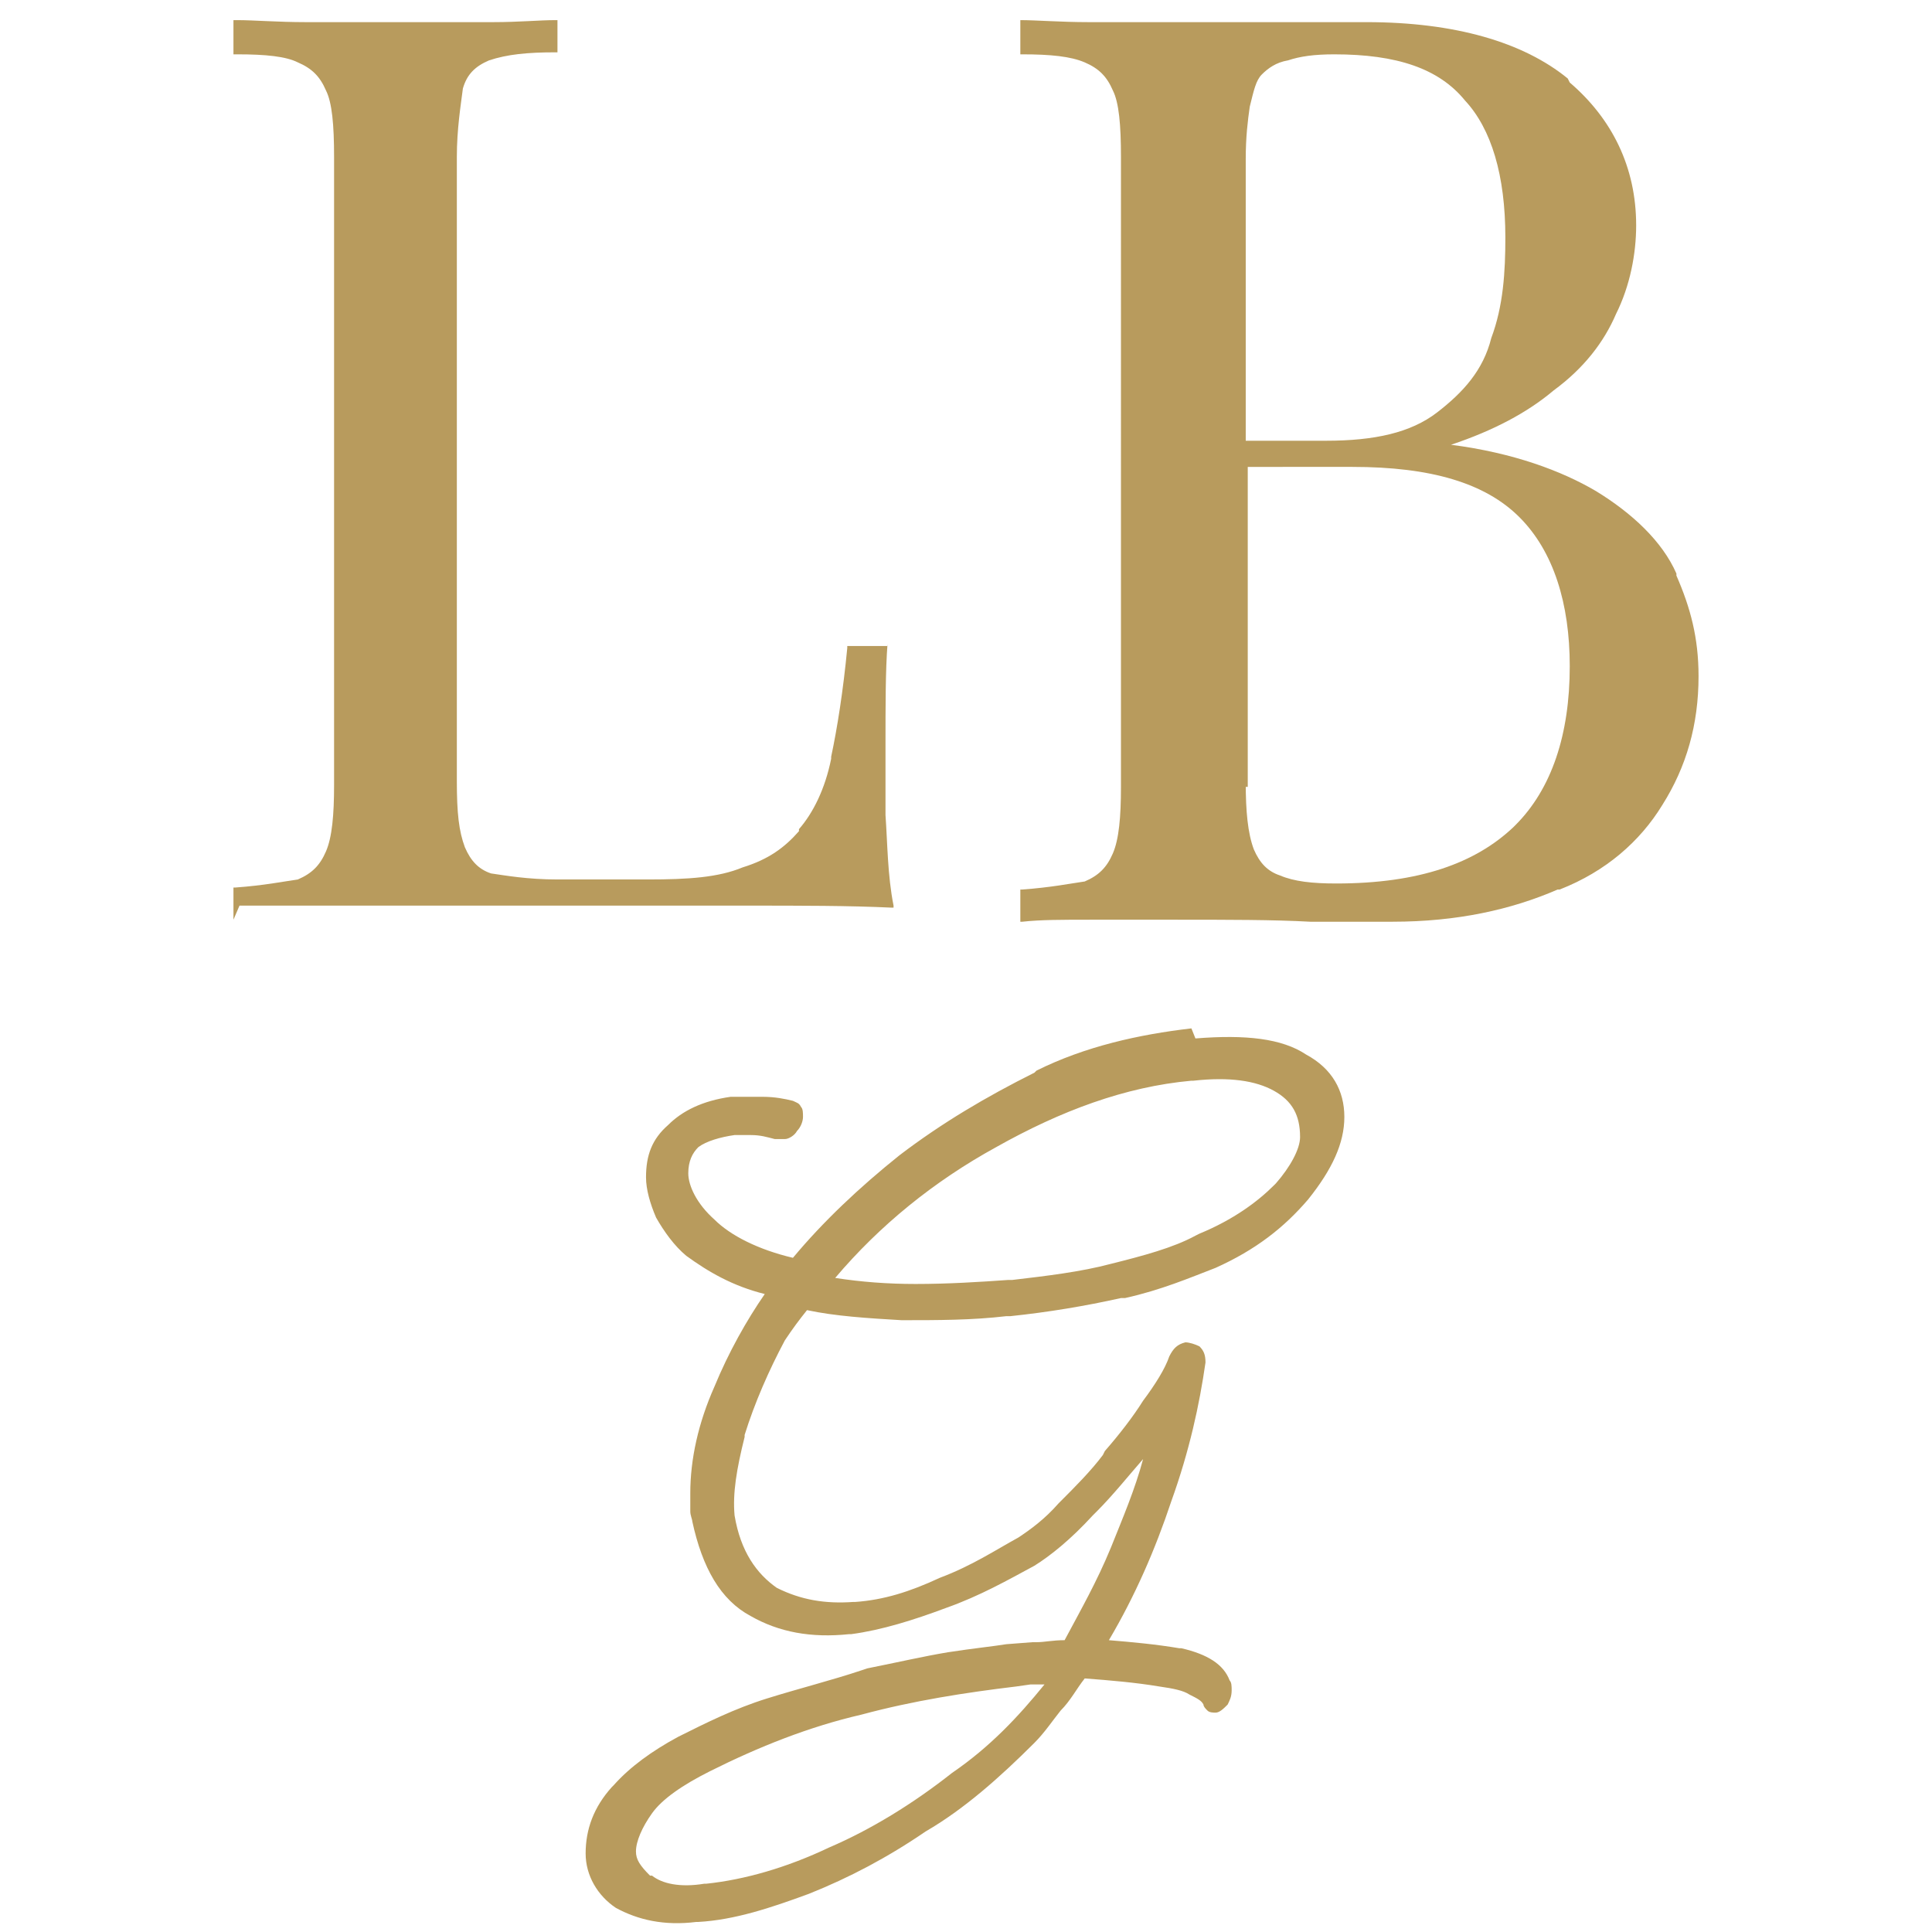 <?xml version="1.0" encoding="utf-8"?>
<!-- Generator: Adobe Illustrator 27.3.1, SVG Export Plug-In . SVG Version: 6.00 Build 0)  -->
<svg version="1.1" id="Слой_1" xmlns="http://www.w3.org/2000/svg" xmlns:xlink="http://www.w3.org/1999/xlink" x="0px" y="0px"
	 viewBox="0 0 96 96" style="enable-background:new 0 0 96 96;" xml:space="preserve">
<style type="text/css">
	.st0{fill-rule:evenodd;clip-rule:evenodd;fill:#B89B5D;}
	.st1{fill:#B89B5D;}
</style>
<path class="st0" d="M59.4,51.6c2.5-0.2,4.3,0,5.5,0.8c1.3,0.7,1.9,1.8,1.9,3.1c0,1.3-0.6,2.6-1.8,4.1c-1.2,1.4-2.6,2.5-4.6,3.4l0,0
	l0,0c-1.3,0.5-2.7,1.1-4.5,1.5h-0.2c-1.8,0.4-3.6,0.7-5.5,0.9h-0.2c-1.7,0.2-3.4,0.2-5.2,0.2l0,0l0,0c-1.7-0.1-3.3-0.2-4.7-0.5
	c-0.4,0.5-0.7,0.9-1.1,1.5c-0.8,1.5-1.5,3.1-2,4.7v0.1c-0.4,1.6-0.6,2.8-0.5,3.9c0.3,1.8,1.1,2.9,2.1,3.6c1.2,0.6,2.4,0.8,3.8,0.7
	h0.1c1.4-0.1,2.7-0.5,4.2-1.2l0,0l0,0c1.6-0.6,2.8-1.4,3.9-2c0.6-0.4,1.3-0.9,2-1.7l0.1-0.1c0.7-0.7,1.5-1.5,2.1-2.3l0,0l0.1-0.2
	c0.7-0.8,1.4-1.7,1.9-2.5l0,0l0,0c0.6-0.8,1.1-1.6,1.3-2.2l0,0l0,0c0.2-0.4,0.4-0.6,0.8-0.7l0,0c0.2,0,0.5,0.1,0.7,0.2
	c0.2,0.2,0.3,0.4,0.3,0.8l0,0l0,0c-0.3,2.1-0.8,4.4-1.7,6.9l0,0c-0.8,2.4-1.8,4.7-3.1,6.9c1.2,0.1,2.3,0.2,3.5,0.4h0.1l0,0l0,0
	c1.3,0.3,2.1,0.8,2.4,1.6c0.1,0.1,0.1,0.3,0.1,0.5c0,0.3-0.1,0.5-0.2,0.7l0,0c-0.2,0.2-0.4,0.4-0.6,0.4l0,0c-0.1,0-0.3,0-0.4-0.1
	c-0.1-0.1-0.2-0.2-0.2-0.3c-0.1-0.2-0.3-0.3-0.7-0.5c-0.3-0.2-0.8-0.3-1.5-0.4c-1.2-0.2-2.4-0.3-3.7-0.4c-0.4,0.5-0.7,1.1-1.2,1.6
	c-0.4,0.5-0.8,1.1-1.3,1.6l0,0c-1.7,1.7-3.5,3.3-5.4,4.4c-1.9,1.3-3.8,2.3-5.8,3.1l0,0c-1.9,0.7-3.7,1.3-5.5,1.4h-0.1
	c-1.6,0.2-2.9-0.1-4-0.7c-0.9-0.6-1.5-1.6-1.5-2.7c0-1.2,0.4-2.3,1.3-3.3l0.1-0.1c0.8-0.9,1.9-1.7,3.2-2.4l0,0l0,0
	c1.4-0.7,2.8-1.4,4.4-1.9l0,0l0,0c1.6-0.5,3.2-0.9,4.7-1.4l0,0l0.3-0.1c1.5-0.3,2.8-0.6,4-0.8l0,0l0,0c1.3-0.2,2.3-0.3,2.9-0.4
	l1.3-0.1h0.2c0.4,0,0.8-0.1,1.4-0.1c0.8-1.5,1.6-2.9,2.3-4.6l0,0l0,0c0.6-1.5,1.2-2.9,1.6-4.4c-0.7,0.8-1.5,1.8-2.3,2.6l-0.2,0.2
	c-1.1,1.2-2.1,2-2.9,2.5l0,0l0,0c-1.3,0.7-2.7,1.5-4.4,2.1c-1.6,0.6-3.2,1.1-4.7,1.3h-0.1c-1.9,0.2-3.5-0.1-4.9-0.9l0,0l0,0
	c-1.5-0.8-2.4-2.4-2.9-4.7l0,0l0,0c0-0.1-0.1-0.3-0.1-0.5v-0.2c0-0.2,0-0.5,0-0.7c0-1.7,0.4-3.5,1.2-5.3l0,0l0,0
	c0.7-1.7,1.6-3.3,2.5-4.6c-1.6-0.4-2.8-1.1-3.9-1.9l0,0l0,0c-0.6-0.5-1.1-1.2-1.5-1.9l0,0l0,0c-0.3-0.7-0.5-1.4-0.5-2
	c0-1.1,0.3-1.9,1.1-2.6l0,0c0.7-0.7,1.7-1.2,3.1-1.4h0.1c0.4,0,0.9,0,1.5,0c0.6,0,1.1,0.1,1.5,0.2c0.2,0.1,0.3,0.1,0.4,0.3
	c0.1,0.1,0.1,0.3,0.1,0.5c0,0.2-0.1,0.5-0.3,0.7c-0.1,0.2-0.4,0.4-0.6,0.4l0,0c0,0-0.1,0-0.2,0s-0.1,0-0.2,0h-0.1l0,0l0,0
	c-0.4-0.1-0.7-0.2-1.2-0.2l0,0l0,0c-0.3,0-0.6,0-0.8,0l0,0c-0.7,0.1-1.4,0.3-1.8,0.6l0,0l0,0c-0.3,0.3-0.5,0.7-0.5,1.3
	c0,0.6,0.4,1.5,1.3,2.3c0.8,0.8,2.2,1.5,3.9,1.9c1.5-1.8,3.3-3.5,5.3-5.1l0,0l0,0c2.1-1.6,4.3-2.9,6.7-4.1l0.1-0.1
	c2.4-1.2,5.1-1.8,7.7-2.1L59.4,51.6z M51.9,83.7c-0.2,0-0.4,0-0.6,0h-0.1l-0.7,0.1c-2.5,0.3-5.1,0.7-7.7,1.4
	c-2.6,0.6-5.1,1.6-7.5,2.8l0,0l0,0c-1.4,0.7-2.4,1.4-2.9,2.1c-0.5,0.7-0.8,1.4-0.8,1.9c0,0.4,0.2,0.7,0.7,1.2h0.1l0,0l0,0
	c0.5,0.4,1.4,0.6,2.6,0.4h0.1c1.9-0.2,4-0.8,6.1-1.8l0,0l0,0c2.1-0.9,4.2-2.2,6.1-3.7l0,0C49.2,86.8,50.6,85.3,51.9,83.7z
	 M63.3,54.2c-0.9-0.5-2.2-0.7-4-0.5h-0.1c-3.3,0.3-6.5,1.5-9.7,3.3l0,0l0,0c-3.1,1.7-5.8,3.9-8,6.5c1.3,0.2,2.6,0.3,4,0.3
	c1.6,0,3.2-0.1,4.6-0.2h0.2c1.7-0.2,3.4-0.4,4.9-0.8c1.6-0.4,3.1-0.8,4.2-1.4l0,0l0.2-0.1c1.7-0.7,2.9-1.6,3.7-2.4l0.1-0.1
	c0.7-0.8,1.2-1.7,1.2-2.3C64.6,55.4,64.2,54.7,63.3,54.2L63.3,54.2L63.3,54.2z"/>
<g>
	<path class="st0" d="M50.7,1c0.8,0,2,0.1,3.4,0.1h0.6c1.3,0,2.4,0,3.7,0c2,0,3.8,0,5.7,0h0.7c1.4,0,2.5,0,3.1,0c4.4,0,7.8,1,10,2.8
		L78,4.1c2.1,1.8,3.3,4.2,3.3,7.1c0,1.4-0.3,3-1,4.4l0,0c-0.6,1.4-1.6,2.7-3.1,3.8l0,0c-1.3,1.1-3,2-5.1,2.7
		c3.1,0.4,5.5,1.3,7.2,2.3c1.8,1.1,3.3,2.5,4,4.1v0.1c0.7,1.6,1.1,3.1,1.1,5c0,2.4-0.6,4.5-1.8,6.4l0,0c-1.1,1.8-2.8,3.3-5.1,4.2
		h-0.1c-2.3,1-5,1.6-8.2,1.6c-0.8,0-2.3,0-4.1,0l0,0c-1.8-0.1-4.1-0.1-6.7-0.1c-1.4,0-2.8,0-4.2,0l0,0l0,0c-1.4,0-2.5,0-3.4,0.1
		h-0.1v-1.6h0.1c1.4-0.1,2.4-0.3,3.1-0.4l0,0c0.7-0.3,1.1-0.7,1.4-1.4c0.3-0.7,0.4-1.8,0.4-3.3V7.8c0-1.6-0.1-2.7-0.4-3.3l0,0l0,0
		c-0.3-0.7-0.7-1.1-1.4-1.4l0,0l0,0c-0.7-0.3-1.7-0.4-3.1-0.4h-0.1V1H50.7z M61.9,38.9c0,1.4,0.1,2.5,0.4,3.3l0,0
		c0.3,0.7,0.7,1.1,1.3,1.3c0.7,0.3,1.6,0.4,2.8,0.4c4.1,0,6.9-1,8.8-2.8l0.1-0.1c1.8-1.8,2.7-4.5,2.7-7.9c0-3.1-0.8-5.7-2.5-7.4l0,0
		c-1.7-1.7-4.4-2.5-8.3-2.5H62v15.9H61.9z M66.3,2.7c-1,0-1.7,0.1-2.3,0.3c-0.6,0.1-1,0.4-1.3,0.7l0,0c-0.3,0.3-0.4,0.8-0.6,1.6
		C62,6,61.9,6.8,61.9,7.9v14h4c2.4,0,4.2-0.4,5.5-1.4c1.3-1,2.3-2.1,2.7-3.7c0.6-1.6,0.7-3.3,0.7-5c0-3.1-0.7-5.4-2-6.8l0,0l0,0
		C71.5,3.4,69.4,2.7,66.3,2.7z"/>
	<path class="st1" d="M11.8,1c0.8,0,2,0.1,3.4,0.1h0.3c1.3,0,2.8,0,4.2,0s2.8,0,4.2,0l0,0h0.6c1.3,0,2.3-0.1,3.1-0.1h0.1v1.6h-0.1
		c-1.4,0-2.4,0.1-3.3,0.4l0,0c-0.7,0.3-1.1,0.7-1.3,1.4l0,0l0,0c-0.1,0.8-0.3,2-0.3,3.4v31c0,1.6,0.1,2.5,0.4,3.3l0,0
		c0.3,0.7,0.7,1.1,1.3,1.3c0.7,0.1,1.8,0.3,3.3,0.3h4.5c2,0,3.5-0.1,4.7-0.6l0,0l0,0c1.3-0.4,2.1-1,2.8-1.8l0,0v-0.1
		c0.7-0.8,1.3-2,1.6-3.5v-0.1c0.3-1.4,0.6-3.3,0.8-5.4v-0.1h2V32C44,33.3,44,35,44,37.1c0,0.8,0,2,0,3.4c0.1,1.4,0.1,3,0.4,4.5v0.1
		h-0.1C42.2,45,39.8,45,37.1,45l0,0c-2.7,0-5.1,0-7.1,0h-3.5c-1.4,0-3,0-4.7,0l0,0c-1.7,0-3.4,0-5.1,0l0,0l0,0c-1.7,0-3.4,0-4.8,0
		l-0.3,0.7v-1.6h0.1c1.4-0.1,2.4-0.3,3.1-0.4l0,0c0.7-0.3,1.1-0.7,1.4-1.4c0.3-0.7,0.4-1.8,0.4-3.3V7.8c0-1.6-0.1-2.7-0.4-3.3l0,0
		l0,0c-0.3-0.7-0.7-1.1-1.4-1.4l0,0l0,0c-0.6-0.3-1.6-0.4-3-0.4h-0.1h-0.1V1H11.8z"/>
</g>
</svg>
